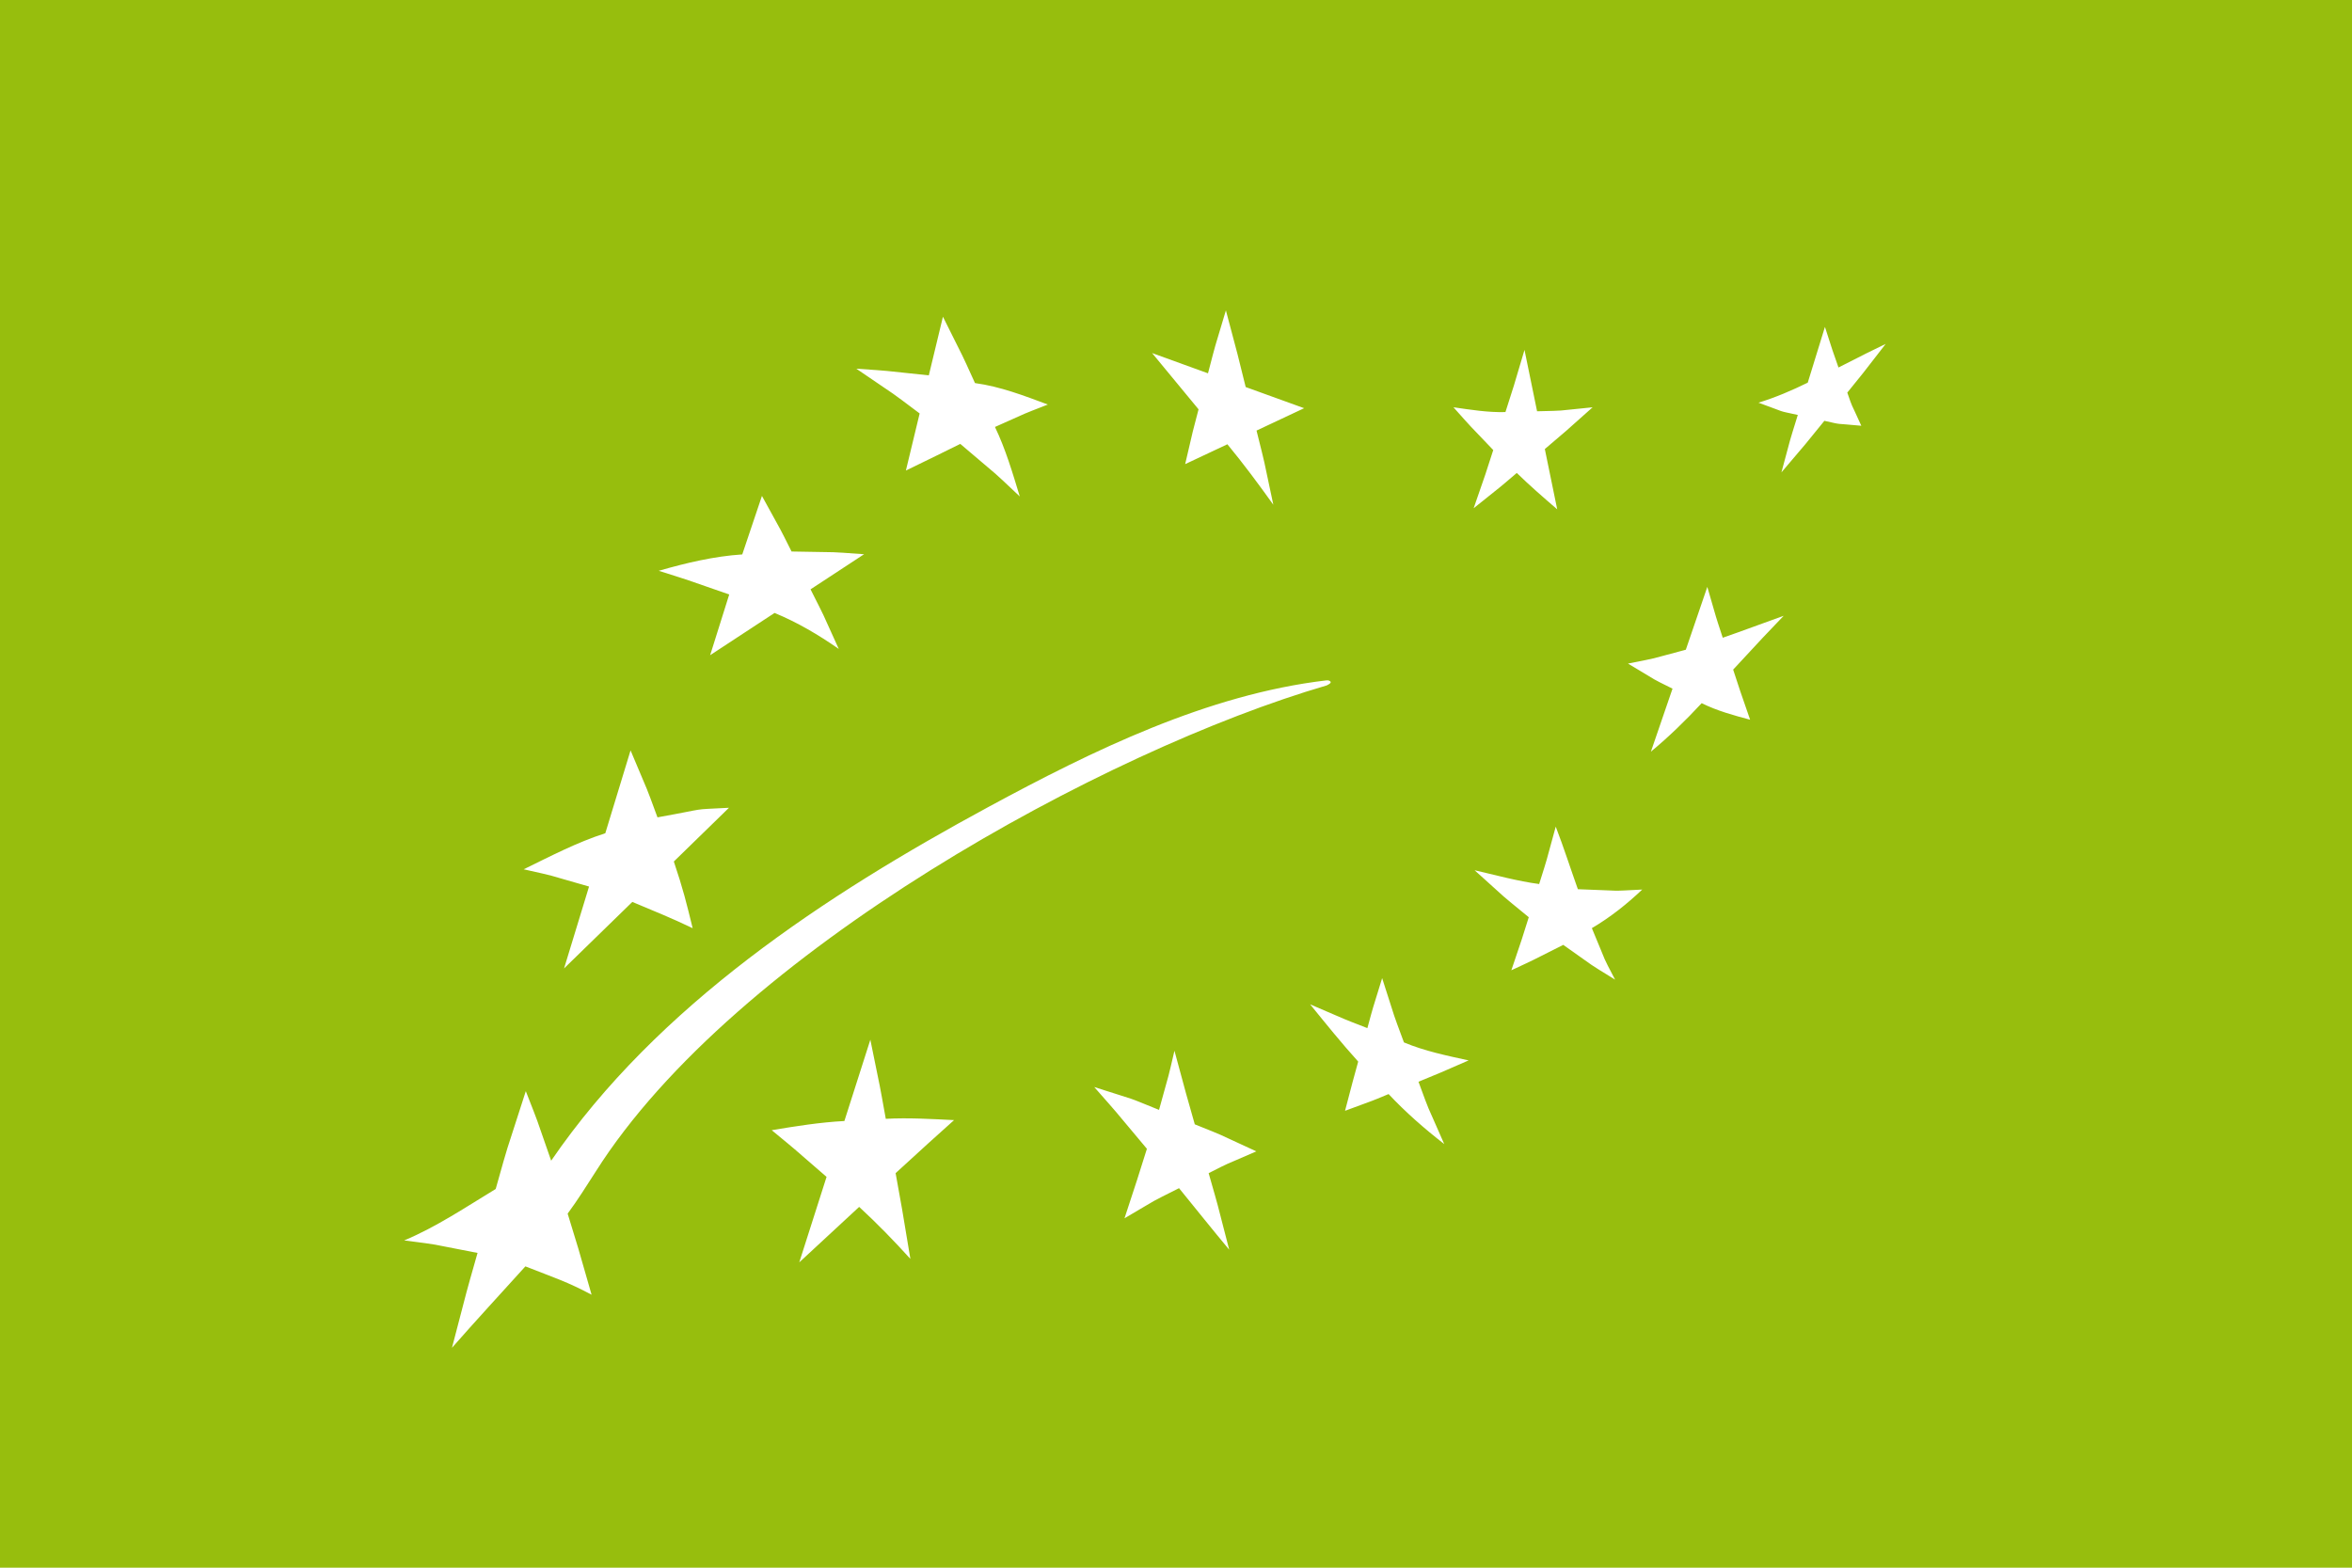 <svg xmlns="http://www.w3.org/2000/svg" width="135" height="90"><path d="M0 0h135v90.45H0z" fill="#97BE0D"/><path d="M76.246 39.06c.294.1.03.224-.097.29-12.687 3.7-33.987 15.303-41.955 27.908-.524.813-1.036 1.637-1.612 2.415.823 2.683.358 1.133 1.374 4.656-1.425-.757-2.075-.947-3.8-1.627-1.407 1.555-2.83 3.097-4.214 4.674 1.117-4.252.616-2.44 1.468-5.446-3.245-.62-1.838-.406-4.21-.718 1.854-.776 3.542-1.916 5.252-2.953.89-3.144.336-1.266 1.728-5.617.887 2.275.39.95 1.456 3.993 6.105-8.92 15.734-15.24 25.113-20.316 5.97-3.23 12.558-6.456 19.386-7.26h.11zm-26.29 20.63l-1.49 4.667c-1.4.074-2.79.296-4.17.527 1.773 1.465.717.58 3.147 2.68l-1.567 4.908 3.438-3.185c1.027.947 2.004 1.95 2.94 2.986-.635-3.786-.346-2.146-.848-4.923 2.548-2.325 1.427-1.312 3.356-3.045-1.304-.063-2.614-.145-3.92-.074-.453-2.505-.168-.99-.886-4.54zm17.455.633c-.453 1.925-.17.79-.885 3.395-2.15-.867-.917-.408-3.72-1.313 1.69 1.923.673.748 3.024 3.547-.75 2.38-.324 1.05-1.286 3.99 2.263-1.324 1.214-.76 3.13-1.73.96 1.178 1.906 2.367 2.88 3.533-.878-3.38-.475-1.917-1.18-4.394 1.434-.724.53-.286 2.737-1.252-2.72-1.245-1.534-.746-3.533-1.552-.666-2.34-.272-.935-1.166-4.223zm11.92-4.166c-.682 2.232-.41 1.273-.847 2.867-1.794-.7-.693-.258-3.285-1.365.91 1.122 1.778 2.2 2.758 3.286-.424 1.545-.17.604-.755 2.825 2.05-.764 1.22-.43 2.5-.96.98 1.046 2.064 1.992 3.194 2.87-1.195-2.742-.724-1.54-1.478-3.578 1.72-.71.76-.305 2.877-1.225-1.253-.274-2.522-.534-3.712-1.033-.762-2.065-.33-.84-1.25-3.687zm9.965-8.7c-.7 2.535-.37 1.44-.952 3.295-1.252-.166-2.477-.51-3.706-.792 2.233 2.008 1.19 1.118 3.11 2.697-.54 1.72-.214.703-1 3.046 1.676-.782.677-.305 2.98-1.458 2.178 1.532 1.177.88 2.975 1.996-.816-1.57-.342-.596-1.334-2.956 1.05-.617 2.01-1.38 2.892-2.216-2.077.102-.846.077-3.695-.02-.427-1.197-.813-2.407-1.27-3.592zm-53.103-4.378l-1.45 4.757c-1.628.52-3.154 1.323-4.685 2.07 2.14.484.883.175 3.752.99l-1.434 4.7 3.918-3.817c1.44.607 2.192.9 3.463 1.508-.357-1.46-.54-2.216-1.08-3.828l3.165-3.085c-2.36.126-.986-.008-4.104.55-.807-2.18-.31-.89-1.546-3.846zm61.804-9.388L96.763 37.3c-2.446.648-1.336.398-3.32.795 1.988 1.182 1.124.725 2.556 1.44l-1.24 3.617c1.036-.858 2-1.797 2.914-2.784.88.438 1.836.7 2.78.95-.76-2.207-.44-1.247-.973-2.876 2.25-2.418 1.277-1.393 2.9-3.09-1.167.417-2.326.855-3.498 1.26-.527-1.613-.22-.643-.886-2.92zm-54.263-5.22l-1.13 3.358c-1.628.107-3.23.49-4.794.94 2.292.73.94.286 4.046 1.36l-1.095 3.485 3.697-2.425c1.308.538 2.53 1.26 3.685 2.067-1.176-2.582-.626-1.447-1.62-3.422l3.072-2.015c-2.354-.165-.968-.092-4.162-.157-.864-1.72-.312-.648-1.7-3.192zm43.77-8.386c-.817 2.735-.445 1.547-1.095 3.572-1.007.027-1.995-.133-2.984-.276 1.106 1.24.784.888 2.284 2.456-.596 1.856-.23.74-1.124 3.34 1.997-1.606 1.18-.922 2.475-2.025.745.726 1.532 1.41 2.32 2.088l-.71-3.46c1.64-1.395.72-.6 2.742-2.397-2.413.235-1.35.18-3.187.228l-.722-3.524zm-17.14-2.267c-.803 2.7-.47 1.49-1.028 3.614l-3.208-1.163c2.065 2.5 1.177 1.422 2.666 3.23-.445 1.695-.18.648-.768 3.146l2.423-1.14c.925 1.122 1.793 2.29 2.637 3.472-.695-3.245-.36-1.83-.964-4.258l2.733-1.285L71.5 22.22c-.626-2.53-.253-1.062-1.136-4.4zm-16.242.368l-.81 3.363c-3.197-.33-1.808-.216-4.163-.383 2.81 1.923 1.608 1.052 3.637 2.57l-.79 3.278c2.356-1.15 1.316-.638 3.122-1.53 2.663 2.276 1.54 1.253 3.415 3.018-.413-1.35-.81-2.712-1.424-3.99 2.275-1.01 1.258-.59 3.035-1.288-1.36-.506-2.73-1.034-4.182-1.232-.963-2.112-.365-.837-1.837-3.805zm50.626.58c-.772 2.502-.444 1.435-.987 3.202-.914.45-1.854.85-2.828 1.15 1.727.623.965.42 2.257.704-.598 1.94-.276.844-.94 3.297 1.827-2.156 1.01-1.166 2.465-2.96 1.127.25.426.122 2.12.283-.695-1.542-.452-.898-.804-1.903 1.22-1.503.478-.577 2.204-2.796-1.517.74-.612.293-2.71 1.355-.47-1.342-.205-.567-.778-2.332z" fill="#FFF"/></svg>
